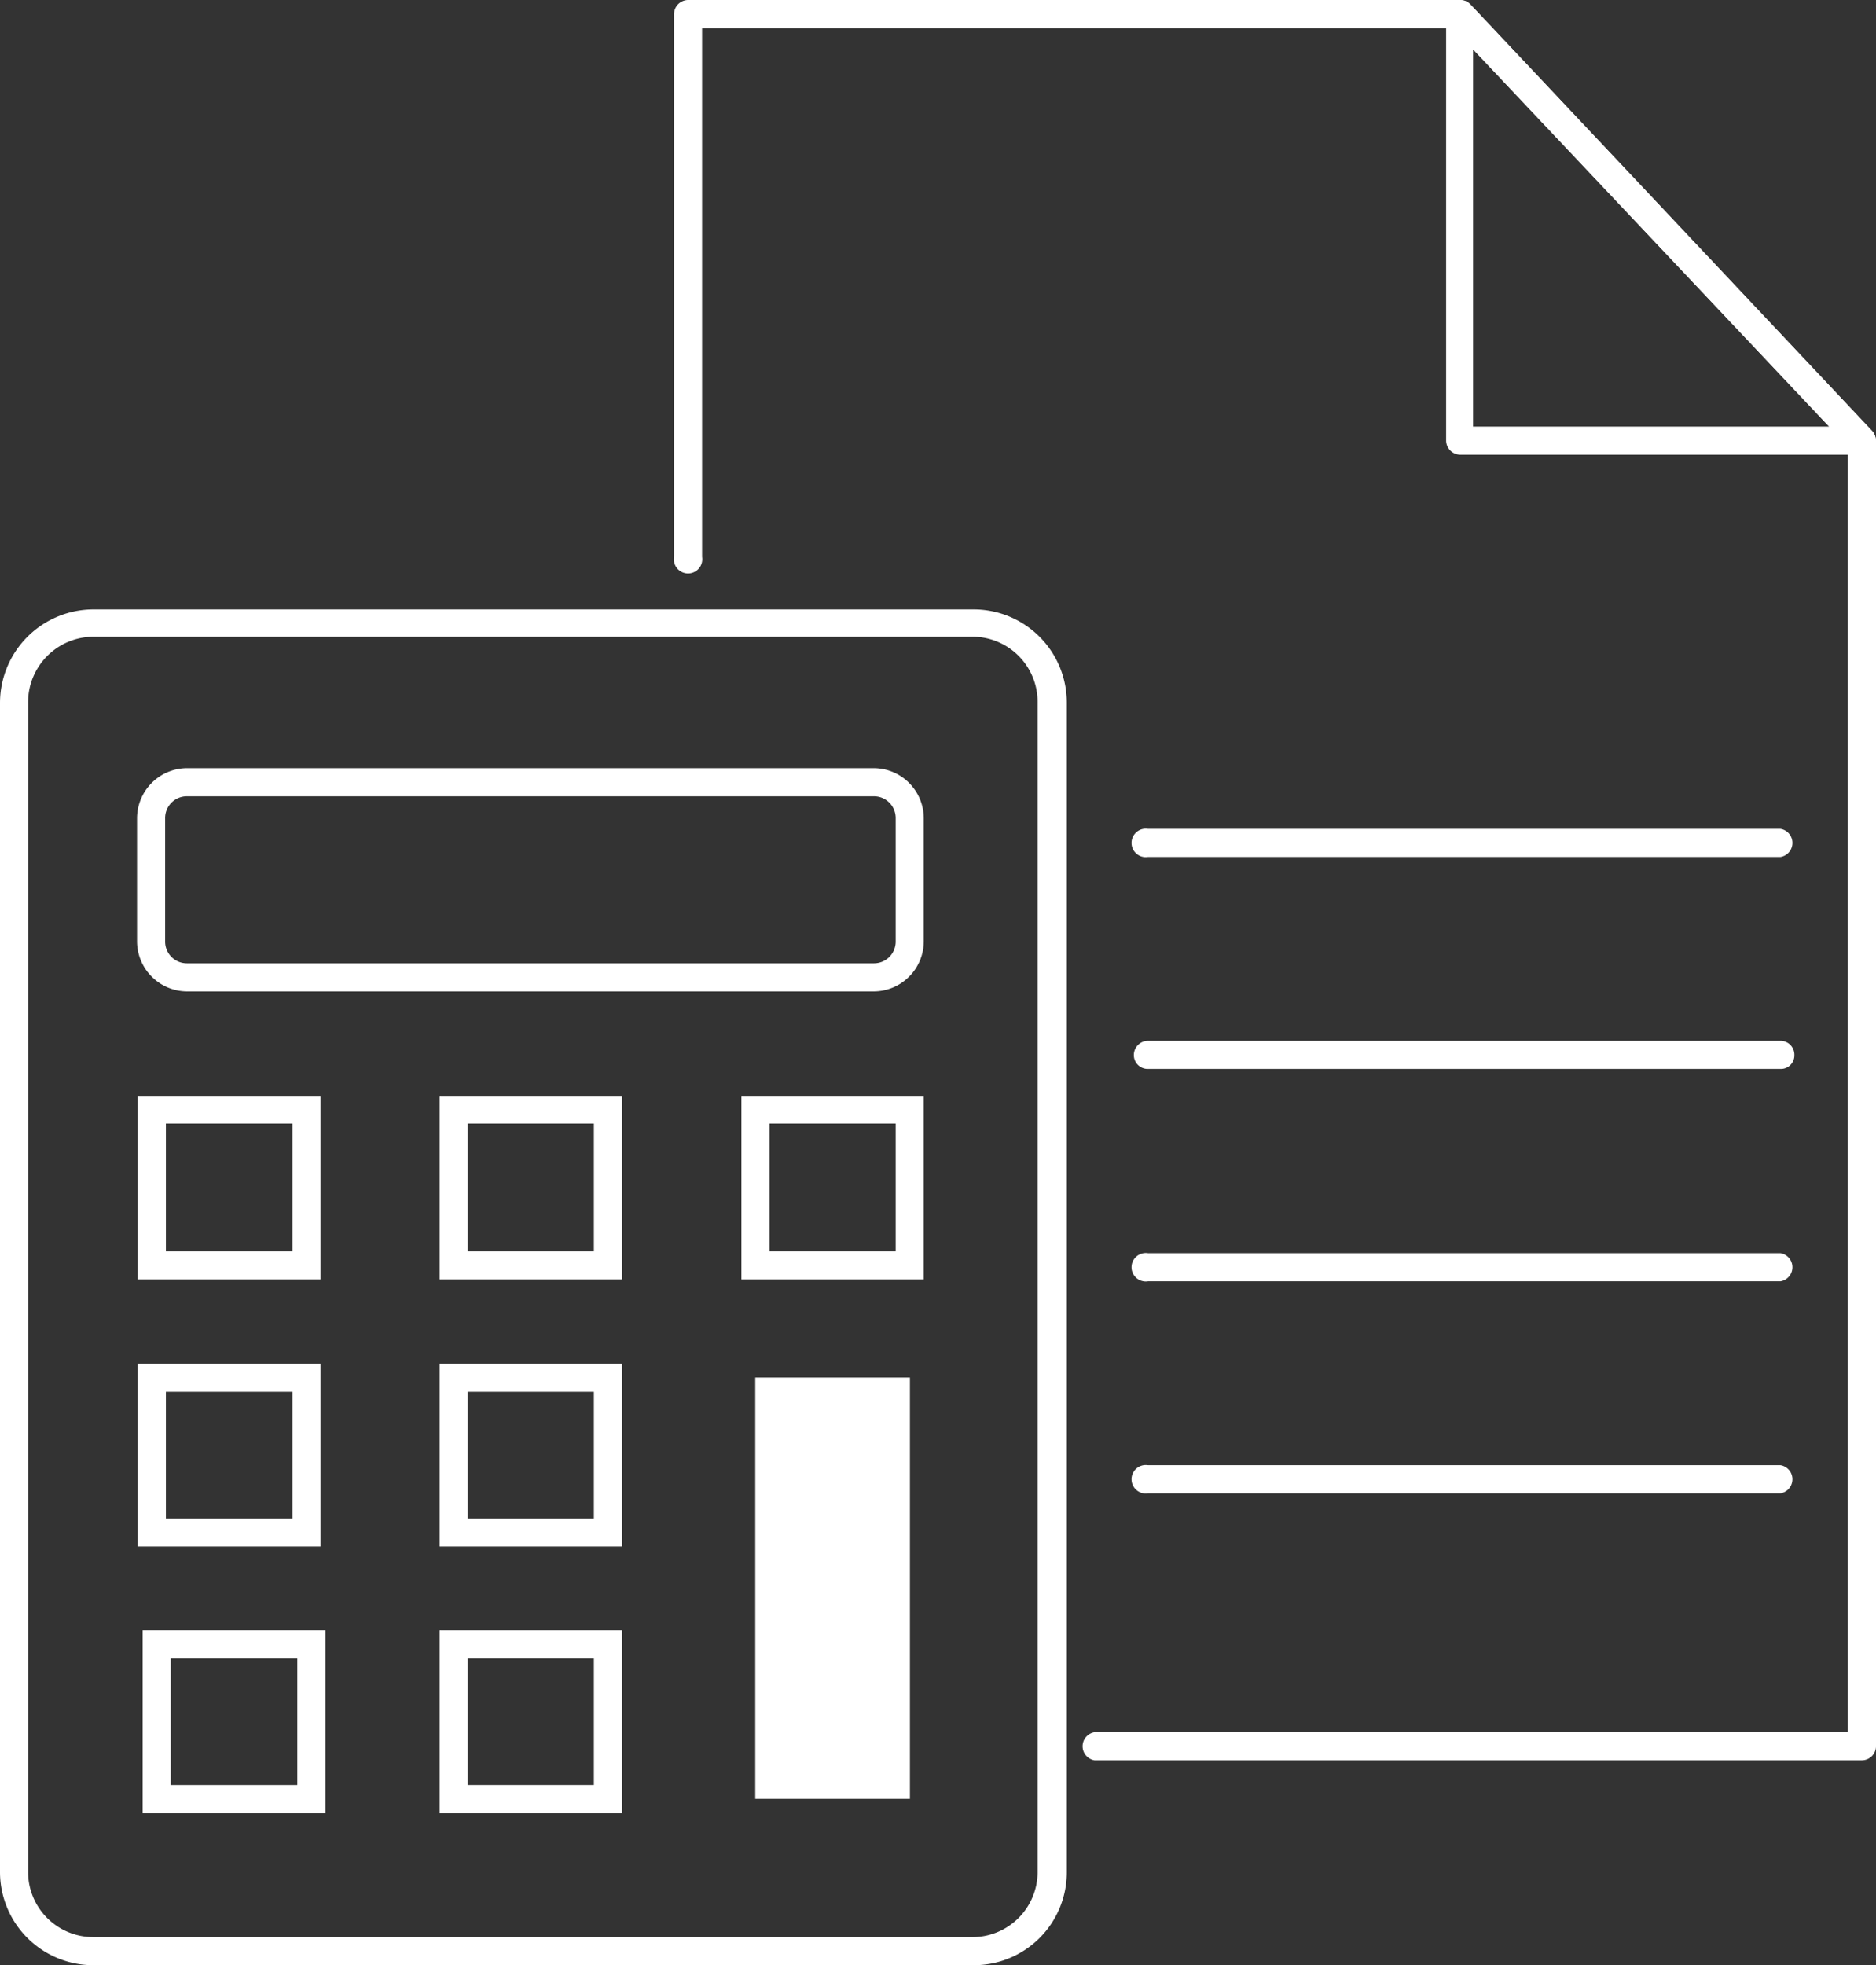 <?xml version="1.0" encoding="UTF-8"?> <svg xmlns="http://www.w3.org/2000/svg" viewBox="0 0 50.1 52.47"><rect x="0" y="0" width="50.1" height="52.47" fill="#333333" stroke="none"/> <defs> <style>.cls-1{fill:#fff;}</style> </defs> <g id="Layer_2" data-name="Layer 2"> <g id="Layer_1-2" data-name="Layer 1"> <path class="cls-1" d="M49.73,47H29.23a.38.38,0,0,1,0-.75H49.35V11.92L38.81.75H18.75V14.87a.38.38,0,1,1-.75,0V.38A.38.38,0,0,1,18.37,0H39a.36.36,0,0,1,.27.12L50,11.51a.4.4,0,0,1,.1.26V46.6A.38.38,0,0,1,49.73,47Z"></path> <path class="cls-1" d="M49.73,12.14H39a.38.38,0,0,1-.38-.37V.38a.38.38,0,0,1,.65-.26L50,11.51a.38.38,0,0,1-.27.63Zm-10.39-.75h9.51L39.34,1.32Z"></path> <path class="cls-1" d="M47.55,22.88H30.66a.38.38,0,1,1,0-.75H47.55a.38.38,0,0,1,0,.75Z"></path> <path class="cls-1" d="M47.55,28.54H30.66a.37.37,0,0,1-.38-.37.38.38,0,0,1,.38-.38H47.55a.37.37,0,0,1,.37.38A.36.36,0,0,1,47.55,28.54Z"></path> <path class="cls-1" d="M47.55,34.21H30.66a.38.38,0,1,1,0-.75H47.55a.38.38,0,0,1,0,.75Z"></path> <path class="cls-1" d="M47.55,39.87H30.66a.38.38,0,1,1,0-.75H47.55a.38.38,0,0,1,0,.75Z"></path> <path class="cls-1" d="M26,52.47H2.5A2.49,2.49,0,0,1,0,50V18.77a2.5,2.5,0,0,1,2.5-2.5H26a2.49,2.49,0,0,1,2.49,2.5V50A2.48,2.48,0,0,1,26,52.47ZM2.5,17A1.75,1.75,0,0,0,.75,18.77V50A1.74,1.74,0,0,0,2.5,51.72H26A1.74,1.74,0,0,0,27.71,50V18.77A1.74,1.74,0,0,0,26,17Z"></path> <path class="cls-1" d="M23.33,26.47H5a1.34,1.34,0,0,1-1.34-1.34V21.85A1.34,1.34,0,0,1,5,20.51H23.33a1.34,1.34,0,0,1,1.34,1.34v3.28A1.34,1.34,0,0,1,23.33,26.47ZM5,21.26a.58.58,0,0,0-.59.59v3.28a.58.58,0,0,0,.59.59H23.33a.58.58,0,0,0,.59-.59V21.85a.58.58,0,0,0-.59-.59Z"></path> <path class="cls-1" d="M8.56,34.16H3.68V29.28H8.56Zm-4.13-.75H7.81V30H4.43Z"></path> <path class="cls-1" d="M16.61,34.16H11.74V29.28h4.87Zm-4.12-.75h3.37V30H12.49Z"></path> <path class="cls-1" d="M24.67,34.16H19.8V29.28h4.87Zm-4.12-.75h3.37V30H20.55Z"></path> <path class="cls-1" d="M8.56,41.29H3.68V36.41H8.56Zm-4.13-.75H7.81V37.16H4.43Z"></path> <path class="cls-1" d="M16.61,41.29H11.74V36.41h4.87Zm-4.12-.75h3.37V37.16H12.49Z"></path> <path class="cls-1" d="M16.61,48.41H11.74V43.53h4.87Zm-4.12-.75h3.37V44.28H12.49Z"></path> <rect class="cls-1" x="20.17" y="36.78" width="4.13" height="11.25"></rect> <path class="cls-1" d="M8.69,48.41H3.81V43.53H8.69Zm-4.13-.75H7.94V44.28H4.56Z"></path> </g> </g> </svg> 